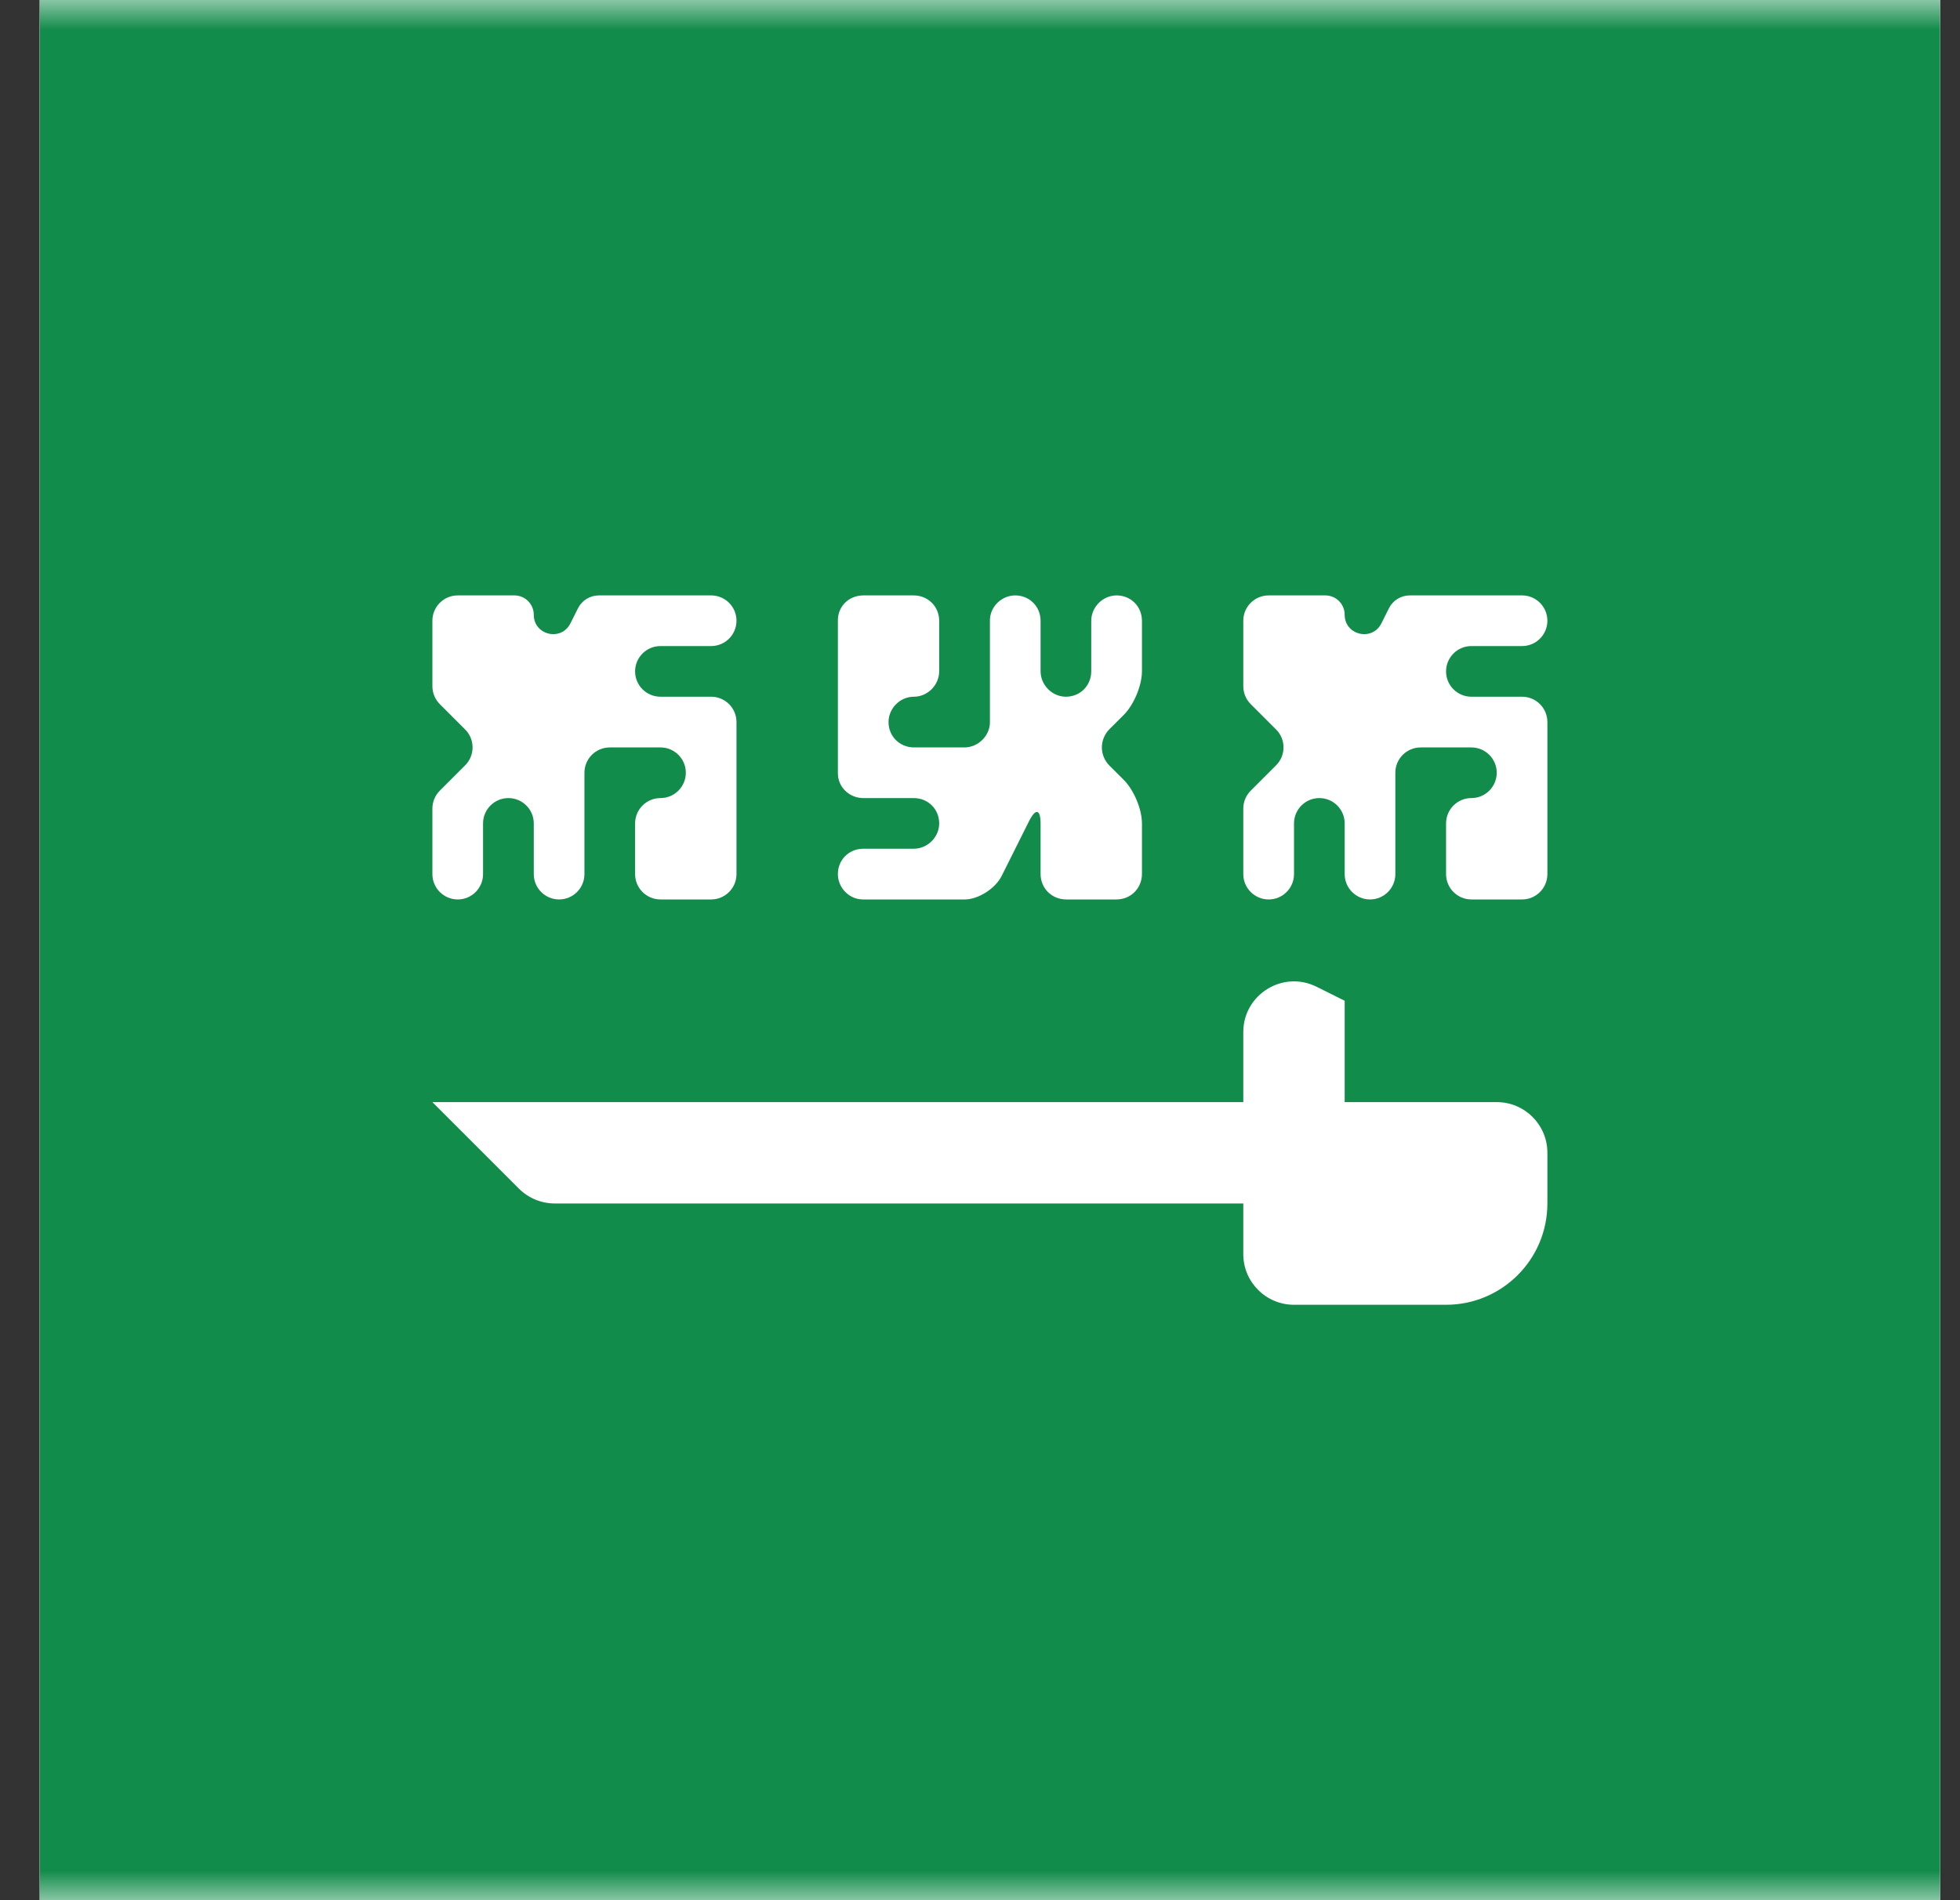 <svg width="33" height="32" viewBox="0 0 33 32" fill="none" xmlns="http://www.w3.org/2000/svg">
<rect x="0" y="0" width="33" height="32" fill="#333333" stroke="none"/>
<g clip-path="url(#clip0_2976_152555)">
<rect x="-5.733" width="44.8" height="32" rx="3.2" fill="white"/>
<mask id="mask0_2976_152555" style="mask-type:luminance" maskUnits="userSpaceOnUse" x="-6" y="0" width="46" height="32">
<rect x="-5.733" width="44.8" height="32" rx="3.2" fill="white"/>
</mask>
<g mask="url(#mask0_2976_152555)">
<rect x="-5.733" width="44.8" height="32" fill="#128C4B"/>
<path fill-rule="evenodd" clip-rule="evenodd" d="M7.28 18.56H20.933V17.381C20.933 16.747 21.601 16.334 22.168 16.618L22.64 16.853V18.56H25.2C25.671 18.56 26.053 18.942 26.053 19.413V20.267C26.053 21.209 25.289 21.973 24.347 21.973H21.787C21.315 21.973 20.933 21.591 20.933 21.12V20.267H9.34C9.114 20.267 8.897 20.177 8.737 20.017L7.28 18.56Z" fill="white"/>
<path fill-rule="evenodd" clip-rule="evenodd" d="M7.28 13.617C7.28 13.504 7.325 13.395 7.405 13.315L7.832 12.888C7.998 12.722 7.998 12.451 7.832 12.285L7.405 11.858C7.325 11.778 7.28 11.67 7.28 11.556V10.453C7.28 10.218 7.471 10.027 7.707 10.027H8.661C8.841 10.027 8.987 10.172 8.987 10.353C8.987 10.697 9.45 10.806 9.604 10.498L9.731 10.244C9.798 10.111 9.934 10.027 10.083 10.027H11.973C12.209 10.027 12.4 10.218 12.4 10.453C12.4 10.689 12.209 10.88 11.973 10.88H11.12C10.884 10.88 10.693 11.071 10.693 11.307C10.693 11.542 10.884 11.733 11.12 11.733H11.973C12.209 11.733 12.4 11.924 12.4 12.16V14.72C12.4 14.956 12.209 15.147 11.973 15.147H11.12C10.884 15.147 10.693 14.956 10.693 14.72V13.867C10.693 13.631 10.884 13.44 11.12 13.44C11.356 13.44 11.547 13.249 11.547 13.013C11.547 12.778 11.356 12.587 11.12 12.587H10.267C10.031 12.587 9.84 12.778 9.84 13.013V14.72C9.84 14.956 9.649 15.147 9.413 15.147C9.178 15.147 8.987 14.956 8.987 14.72V13.867C8.987 13.631 8.796 13.44 8.56 13.44C8.324 13.44 8.133 13.631 8.133 13.867V14.72C8.133 14.956 7.942 15.147 7.707 15.147C7.471 15.147 7.28 14.956 7.28 14.72V13.617Z" fill="white"/>
<path fill-rule="evenodd" clip-rule="evenodd" d="M20.933 13.617C20.933 13.504 20.978 13.395 21.058 13.315L21.485 12.888C21.652 12.722 21.652 12.451 21.485 12.285L21.058 11.858C20.978 11.778 20.933 11.67 20.933 11.556V10.453C20.933 10.218 21.124 10.027 21.36 10.027H22.314C22.494 10.027 22.64 10.172 22.64 10.353C22.64 10.697 23.104 10.806 23.258 10.498L23.385 10.244C23.451 10.111 23.587 10.027 23.736 10.027H25.627C25.862 10.027 26.053 10.218 26.053 10.453C26.053 10.689 25.862 10.88 25.627 10.88H24.773C24.538 10.88 24.347 11.071 24.347 11.307C24.347 11.542 24.538 11.733 24.773 11.733H25.627C25.862 11.733 26.053 11.924 26.053 12.16V14.72C26.053 14.956 25.862 15.147 25.627 15.147H24.773C24.538 15.147 24.347 14.956 24.347 14.72V13.867C24.347 13.631 24.538 13.44 24.773 13.44C25.009 13.44 25.2 13.249 25.2 13.013C25.2 12.778 25.009 12.587 24.773 12.587H23.92C23.684 12.587 23.493 12.778 23.493 13.013V14.72C23.493 14.956 23.302 15.147 23.067 15.147C22.831 15.147 22.64 14.956 22.64 14.72V13.867C22.64 13.631 22.449 13.44 22.213 13.44C21.978 13.44 21.787 13.631 21.787 13.867V14.72C21.787 14.956 21.596 15.147 21.36 15.147C21.124 15.147 20.933 14.956 20.933 14.72V13.617Z" fill="white"/>
<path fill-rule="evenodd" clip-rule="evenodd" d="M19.227 11.303C19.227 11.54 19.093 11.867 18.919 12.041L18.681 12.278C18.511 12.449 18.507 12.72 18.681 12.895L18.919 13.132C19.089 13.302 19.227 13.623 19.227 13.871V14.716C19.227 14.954 19.044 15.147 18.796 15.147H17.951C17.713 15.147 17.52 14.964 17.52 14.716V13.871C17.52 13.633 17.441 13.597 17.322 13.836L16.865 14.751C16.755 14.969 16.466 15.147 16.244 15.147H14.529C14.296 15.147 14.107 14.949 14.107 14.72C14.107 14.484 14.289 14.293 14.537 14.293H15.383C15.62 14.293 15.813 14.095 15.813 13.867C15.813 13.631 15.631 13.44 15.383 13.44H14.537C14.3 13.44 14.107 13.256 14.107 13.021V10.445C14.107 10.214 14.289 10.027 14.537 10.027H15.383C15.62 10.027 15.813 10.209 15.813 10.457V11.303C15.813 11.54 15.615 11.733 15.387 11.733C15.151 11.733 14.96 11.931 14.96 12.16C14.96 12.396 15.143 12.587 15.391 12.587H16.236C16.474 12.587 16.667 12.386 16.667 12.164V10.449C16.667 10.216 16.865 10.027 17.093 10.027C17.329 10.027 17.52 10.209 17.52 10.457V11.303C17.52 11.54 17.718 11.733 17.947 11.733C18.182 11.733 18.373 11.551 18.373 11.303V10.457C18.373 10.219 18.571 10.027 18.8 10.027C19.036 10.027 19.227 10.209 19.227 10.457V11.303Z" fill="white"/>
</g>
</g>
<defs>
<clipPath id="clip0_2976_152555">
<rect width="32" height="32" fill="white" transform="translate(0.667)"/>
</clipPath>
</defs>
</svg>
